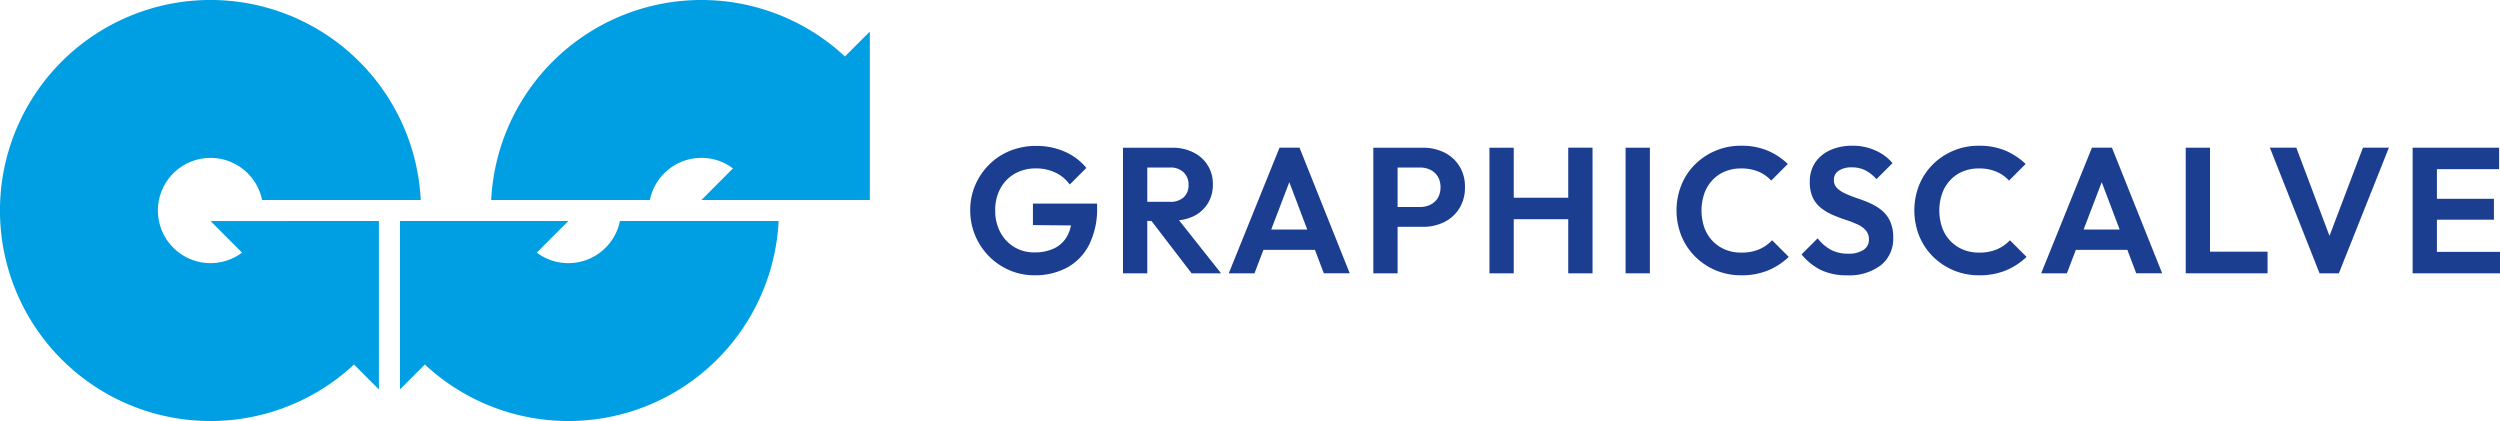 <svg xmlns="http://www.w3.org/2000/svg" xmlns:xlink="http://www.w3.org/1999/xlink" width="368.786" height="62.107" viewBox="0 0 368.786 62.107">
  <defs>
    <clipPath id="clip-path">
      <rect id="Rettangolo_63" data-name="Rettangolo 63" width="368.786" height="62.107" fill="#1b3e90"/>
    </clipPath>
  </defs>
  <g id="Raggruppa_4209" data-name="Raggruppa 4209" clip-path="url(#clip-path)">
    <path id="Tracciato_210" data-name="Tracciato 210" d="M94.168,24.448l5.614.054a5.529,5.529,0,0,1-.5,1.461,4.329,4.329,0,0,1-1.9,1.884,6.549,6.549,0,0,1-3.005.632,5.544,5.544,0,0,1-5.007-2.953,6.7,6.7,0,0,1-.765-3.268,6.6,6.6,0,0,1,.765-3.214,5.513,5.513,0,0,1,2.122-2.176,6.178,6.178,0,0,1,3.123-.777,6.607,6.607,0,0,1,2.847.607A5.483,5.483,0,0,1,99.6,18.465l2.451-2.451a8.6,8.6,0,0,0-3.2-2.4,10.312,10.312,0,0,0-4.2-.843,10.105,10.105,0,0,0-3.821.711A9.248,9.248,0,0,0,87.739,15.5a9.639,9.639,0,0,0-2.07,3.03,9.252,9.252,0,0,0-.75,3.73A9.508,9.508,0,0,0,85.656,26,9.671,9.671,0,0,0,87.7,29.06a9.49,9.49,0,0,0,3.03,2.056,9.254,9.254,0,0,0,3.678.738,9.9,9.9,0,0,0,4.771-1.121,7.89,7.89,0,0,0,3.268-3.361,11.784,11.784,0,0,0,1.187-5.562v-.526H94.168Z" transform="translate(58.203 8.753)" fill="#1b3e90"/>
    <path id="Tracciato_211" data-name="Tracciato 211" d="M108.674,23.049a5.161,5.161,0,0,0,2.122-1.884,5.227,5.227,0,0,0,.75-2.833,5.079,5.079,0,0,0-2.858-4.7,6.72,6.72,0,0,0-3.125-.7H98.29V31.457h3.583V23.735h.619l5.919,7.722h4.348l-6.209-7.829a6.623,6.623,0,0,0,2.124-.58m-6.8-7.195h3.347a2.708,2.708,0,0,1,2.029.725,2.5,2.5,0,0,1,.713,1.83,2.392,2.392,0,0,1-.713,1.832,2.874,2.874,0,0,1-2.054.672h-3.322Z" transform="translate(67.367 8.86)" fill="#1b3e90"/>
    <path id="Tracciato_212" data-name="Tracciato 212" d="M115.033,12.928l-7.485,18.529h3.794L112.661,28h7.6l1.308,3.453h3.822l-7.407-18.529ZM113.809,25l2.67-6.989L119.125,25Z" transform="translate(73.713 8.86)" fill="#1b3e90"/>
    <path id="Tracciato_213" data-name="Tracciato 213" d="M130.677,13.64a6.947,6.947,0,0,0-3.177-.711h-7.3V31.457h3.585V24.6H127.5a6.968,6.968,0,0,0,3.177-.711,5.452,5.452,0,0,0,2.226-2.029,5.786,5.786,0,0,0,.817-3.11,5.724,5.724,0,0,0-.817-3.1,5.49,5.49,0,0,0-2.226-2.016m-.949,6.681a2.629,2.629,0,0,1-1.069,1,3.259,3.259,0,0,1-1.529.356h-3.347V15.855h3.347a3.279,3.279,0,0,1,1.529.354,2.622,2.622,0,0,1,1.069,1,2.978,2.978,0,0,1,.383,1.542,3.026,3.026,0,0,1-.383,1.567" transform="translate(82.383 8.861)" fill="#1b3e90"/>
    <path id="Tracciato_214" data-name="Tracciato 214" d="M141.987,20.308h-8.039v-7.38h-3.583V31.457h3.583V23.472h8.039v7.985h3.585V12.928h-3.585Z" transform="translate(89.351 8.86)" fill="#1b3e90"/>
    <rect id="Rettangolo_62" data-name="Rettangolo 62" width="3.583" height="18.529" transform="translate(239.798 21.789)" fill="#1b3e90"/>
    <path id="Tracciato_215" data-name="Tracciato 215" d="M158.94,28.031a6.571,6.571,0,0,1-2.661.489,6.038,6.038,0,0,1-2.36-.448,5.476,5.476,0,0,1-3.071-3.229,7.781,7.781,0,0,1,0-5.061,5.658,5.658,0,0,1,1.213-1.975,5.3,5.3,0,0,1,1.857-1.266,6.1,6.1,0,0,1,2.333-.435,6.485,6.485,0,0,1,2.584.475,5.312,5.312,0,0,1,1.871,1.316l2.452-2.451a10.008,10.008,0,0,0-2.966-1.963,9.853,9.853,0,0,0-3.94-.726,9.512,9.512,0,0,0-6.8,2.769,9.125,9.125,0,0,0-2,3.03,10.161,10.161,0,0,0,0,7.487,9.183,9.183,0,0,0,2.014,3.044,9.518,9.518,0,0,0,3.044,2.043,9.659,9.659,0,0,0,3.8.738,10.085,10.085,0,0,0,3.94-.726,9.819,9.819,0,0,0,3.044-1.989L160.839,26.7a5.756,5.756,0,0,1-1.9,1.33" transform="translate(100.572 8.742)" fill="#1b3e90"/>
    <path id="Tracciato_216" data-name="Tracciato 216" d="M169.478,22.258a7.789,7.789,0,0,0-1.7-1.028c-.613-.271-1.239-.512-1.871-.723a17.355,17.355,0,0,1-1.726-.674,4.4,4.4,0,0,1-1.252-.816,1.631,1.631,0,0,1-.475-1.225,1.551,1.551,0,0,1,.713-1.357,3.4,3.4,0,0,1,1.95-.489,4.354,4.354,0,0,1,1.938.421,5.774,5.774,0,0,1,1.674,1.318l2.371-2.371a7.027,7.027,0,0,0-2.491-1.846,8.1,8.1,0,0,0-3.44-.713,7.8,7.8,0,0,0-3.214.634,5.218,5.218,0,0,0-2.242,1.819,4.929,4.929,0,0,0-.817,2.874,5.314,5.314,0,0,0,.462,2.371,4.319,4.319,0,0,0,1.252,1.529,7.986,7.986,0,0,0,1.712,1c.615.261,1.235.5,1.859.7a16.4,16.4,0,0,1,1.712.661,3.73,3.73,0,0,1,1.252.883,1.971,1.971,0,0,1,.475,1.37,1.749,1.749,0,0,1-.817,1.529,3.894,3.894,0,0,1-2.215.553,5.314,5.314,0,0,1-2.621-.593,6.279,6.279,0,0,1-1.911-1.674l-2.373,2.373a8.583,8.583,0,0,0,2.885,2.319,8.749,8.749,0,0,0,3.809.765,7.683,7.683,0,0,0,5.007-1.49,4.978,4.978,0,0,0,1.82-4.072,5.632,5.632,0,0,0-.475-2.439,4.544,4.544,0,0,0-1.252-1.608" transform="translate(108.075 8.742)" fill="#1b3e90"/>
    <path id="Tracciato_217" data-name="Tracciato 217" d="M179.755,28.031a6.572,6.572,0,0,1-2.661.489,6.032,6.032,0,0,1-2.36-.448,5.476,5.476,0,0,1-3.071-3.229,7.78,7.78,0,0,1,0-5.061,5.658,5.658,0,0,1,1.213-1.975,5.3,5.3,0,0,1,1.857-1.266,6.082,6.082,0,0,1,2.333-.435,6.491,6.491,0,0,1,2.584.475,5.312,5.312,0,0,1,1.871,1.316l2.452-2.451a10.007,10.007,0,0,0-2.966-1.963,9.864,9.864,0,0,0-3.94-.726,9.52,9.52,0,0,0-6.8,2.769,9.178,9.178,0,0,0-2,3.03,10.184,10.184,0,0,0,0,7.487,9.213,9.213,0,0,0,2.016,3.044,9.518,9.518,0,0,0,3.044,2.043,9.653,9.653,0,0,0,3.8.738,10.091,10.091,0,0,0,3.94-.726,9.819,9.819,0,0,0,3.044-1.989L181.653,26.7a5.731,5.731,0,0,1-1.9,1.33" transform="translate(114.838 8.742)" fill="#1b3e90"/>
    <path id="Tracciato_218" data-name="Tracciato 218" d="M186.14,12.928l-7.485,18.529h3.794L183.768,28h7.6l1.308,3.453H196.5l-7.407-18.529ZM184.916,25l2.67-6.989L190.232,25Z" transform="translate(122.449 8.86)" fill="#1b3e90"/>
    <path id="Tracciato_219" data-name="Tracciato 219" d="M194.889,12.928h-3.583V31.457h12.071v-3.19h-8.488Z" transform="translate(131.12 8.86)" fill="#1b3e90"/>
    <path id="Tracciato_220" data-name="Tracciato 220" d="M207.465,25.938l-4.893-13.01h-3.9L206,31.456h2.847l7.379-18.528H212.4Z" transform="translate(136.168 8.86)" fill="#1b3e90"/>
    <path id="Tracciato_221" data-name="Tracciato 221" d="M214.749,28.294V23.549h8.408V20.465h-8.408V16.092h9.174V12.928H211.166V31.457h12.888V28.294Z" transform="translate(144.732 8.86)" fill="#1b3e90"/>
    <path id="Tracciato_222" data-name="Tracciato 222" d="M35.708,37.267A7.762,7.762,0,1,1,38.661,29.5H62.066a31.055,31.055,0,1,0-9.844,24.271l3.672,3.676,0-24.841H31.058Z" transform="translate(0 0)" fill="#009fe3"/>
    <path id="Tracciato_223" data-name="Tracciato 223" d="M59.846,25.558a7.722,7.722,0,0,1-4.653-1.552l4.65-4.66H35.007V44.187l3.674-3.674A31.051,31.051,0,0,0,90.863,19.346H67.456a7.768,7.768,0,0,1-7.61,6.212" transform="translate(23.994 13.259)" fill="#009fe3"/>
    <path id="Tracciato_224" data-name="Tracciato 224" d="M74.007,23.289a7.733,7.733,0,0,1,4.653,1.552l-4.65,4.66H98.848V4.66L95.174,8.334A31.053,31.053,0,0,0,42.991,29.5H66.4a7.768,7.768,0,0,1,7.61-6.212" transform="translate(29.466 -0.001)" fill="#009fe3"/>
  </g>
</svg>
